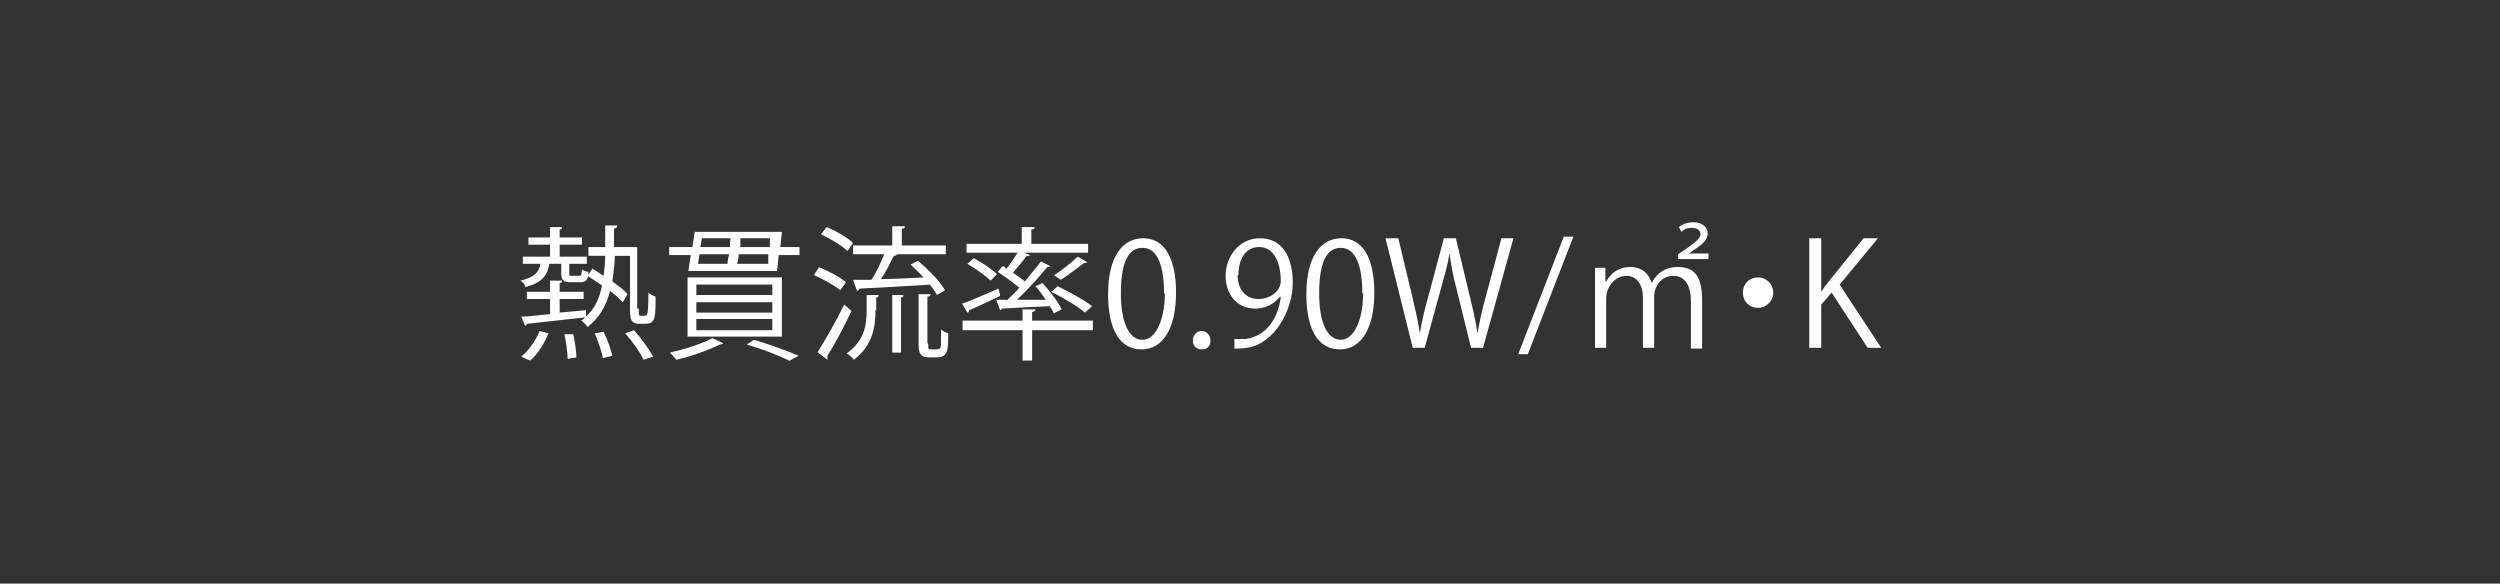 <?xml version="1.0" encoding="UTF-8"?>
<svg id="_レイヤー_1" data-name="レイヤー_1" xmlns="http://www.w3.org/2000/svg" version="1.1" viewBox="0 0 312.7 73">
  <!-- Generator: Adobe Illustrator 29.4.0, SVG Export Plug-In . SVG Version: 2.1.0 Build 152)  -->
  <defs>
    <style>
      .st0 {
        fill: #fff;
      }

      .st1 {
        fill: #333;
      }
    </style>
  </defs>
  <rect class="st1" width="312.7" height="73"/>
  <g>
    <path class="st0" d="M70.2,33h-1.5c-.2,1.4-.9,2.4-3,2.9,0-.3-.3-.6-.6-.8,1.7-.4,2.3-1,2.5-2.1h-2.2v-.9h3.4v-1.5h-2.7v-.9h2.7v-1.3h1.5c0,.2-.1.3-.3.3v1h2.8v.9h-2.8v1.5h3.4v.9h-2.2v1.2c0,.3,0,.3.3.3h.9c.3,0,.3,0,.4-.8.2.2.6.3.8.3,0,1.1-.4,1.3-1,1.3h-1.2c-.9,0-1.2-.2-1.2-1.2v-1.2ZM79.9,38.6c0,.9,0,.9.3.9.5,0,.6,0,.7-.1.2-.3.2-1.7.2-2.8.2.2.6.4.9.5,0,2.6,0,3.4-1.3,3.4h-.7c-.3,0-.6,0-.9-.3-.2-.2-.3-.5-.3-1.7v-6.5h-1.9c0,1.2-.2,2.2-.3,3.2.8.6,1.5,1.1,1.9,1.6l-.6,1c-.4-.4-.9-.9-1.6-1.4-.5,1.9-1.3,3.3-2.8,4.5-.2-.3-.5-.6-.8-.8.2-.1.3-.2.5-.4-2.7.3-5.5.6-7.3.8,0,.1-.1.2-.2.3l-.5-1.2c1,0,2.2-.2,3.6-.3v-1.9h-2.9v-.9h2.9v-1.4h1.5c0,.2-.1.3-.3.3v1.1h3v.9h-3v1.7c1.1-.1,2.2-.2,3.3-.3v.8c1.1-1,1.7-2.3,2-3.9-.6-.4-1.2-.8-1.8-1.2l.6-.9c.5.3.9.6,1.4.9.1-.8.2-1.6.2-2.5h-2.1v-1.1h2.1c0-.8,0-1.7,0-2.7h1.5c0,.3-.1.3-.4.4v2.3c0,0,2.9,0,2.9,0v7.7ZM68.6,41.7c-.5,1.2-1.3,2.6-2.3,3.4-.3-.1-.5-.2-1.1-.5.9-.7,1.8-2,2.3-3.2l1.1.3ZM71,44.9c0-.8-.2-2.1-.4-3.1h1.1c.2.9.4,2.2.4,2.9l-1.2.2ZM75.4,44.8c-.1-.8-.6-2.1-1-3.1l1.1-.2c.5,1,.9,2.2,1.1,3l-1.2.3ZM80.5,45c-.4-.9-1.4-2.3-2.3-3.3l1.1-.4c.9,1,1.9,2.4,2.4,3.3l-1.2.4Z"/>
    <path class="st0" d="M97.5,30.9h2.5v1h-2.6l-.2,2h-11.1l.3-2h-2.7v-1h2.9l.3-1.9h10.9l-.2,1.9ZM90.4,43c0,0-.2.1-.4.1-1.4.7-3.6,1.5-5.4,1.9-.2-.2-.6-.7-.8-.9,1.8-.4,4-1.1,5.3-1.8l1.3.6ZM97.8,34.7v7.4h-11.8v-7.4h11.8ZM96.6,36.9v-1.3h-9.5v1.3h9.5ZM96.6,39.1v-1.3h-9.5v1.3h9.5ZM96.6,41.3v-1.4h-9.5v1.4h9.5ZM87.5,31.8l-.2,1.2h3.7c0-.4.1-.8.2-1.2h-3.7ZM91.3,30.9c0-.4,0-.8.1-1.1h-3.6l-.2,1.1h3.7ZM92.4,31.8c0,.4-.1.8-.2,1.2h3.9v-1.2c.1,0-3.7,0-3.7,0ZM96.3,30.9v-1.1c0,0-3.7,0-3.7,0v1.1c-.1,0,3.7,0,3.7,0ZM98.7,45.1c-1.2-.6-3.2-1.4-5.3-2l.9-.6c2,.6,4.2,1.4,5.6,2l-1.3.7Z"/>
    <path class="st0" d="M102.4,33.4c1.2.5,2.6,1.2,3.4,1.9l-.7,1c-.7-.6-2.2-1.4-3.3-1.9l.6-.9ZM102.3,44c.9-1.4,2.3-3.9,3.3-5.9l.9.8c-.9,1.9-2.1,4.2-3,5.6,0,0,0,.2,0,.3s0,.1,0,.2l-1.2-.9ZM103.4,28.4c1.2.5,2.6,1.3,3.3,2l-.7,1c-.7-.7-2.1-1.5-3.3-2.1l.7-.9ZM109.5,38.8c0,2-.3,4.4-2.7,6.2-.2-.3-.6-.6-.9-.8,2.3-1.6,2.5-3.7,2.5-5.4v-1.9h1.5c0,.2-.1.3-.3.3v1.6ZM106.9,35h2.1c.6-.9,1.2-2.2,1.6-3.2h-3.9v-1.1h4.9v-2.4h1.6c0,.2-.1.3-.4.3v2.1h5.5v1.1h-6.1c0,.1-.2.2-.4.2-.4.8-1,2-1.6,2.9,1.6,0,3.5-.1,5.3-.2-.5-.6-1.1-1.1-1.6-1.6l.9-.5c1.3,1.1,2.8,2.6,3.4,3.7l-1,.6c-.2-.4-.5-.8-.9-1.3-3.2.2-6.6.4-8.8.5,0,.1-.1.2-.3.3l-.5-1.4ZM111.6,44.2v-7.3h1.4c0,.2-.1.3-.3.3v6.9h-1.1ZM116.1,43c0,.6,0,.7.4.7h.6c.5,0,.6-.2.6-.6,0-.3,0-1,0-1.9.2.2.6.4.9.5,0,2.1,0,3-1.5,3h-.9c-1.3,0-1.3-.8-1.3-1.9v-6h1.5c0,.2-.1.3-.4.3v5.8Z"/>
    <path class="st0" d="M120.3,38c1.2-.4,2.9-1.2,4.6-1.9l.2.9c-1.4.7-2.9,1.4-3.9,1.8,0,.1,0,.3-.2.3l-.7-1.2ZM136.7,40.1v1.2h-7.6v3.8h-1.2v-3.8h-7.5v-1.2h7.5v-1.4h1.6c0,.2-.1.3-.4.3v1.1h7.6ZM125.9,37.6c.5-.5,1.1-1,1.6-1.6-.7-.6-1.8-1.4-2.7-2l.6-.7c.2,0,.3.2.5.3.5-.6,1-1.4,1.4-2h-6.4v-1.1h6.9v-2.1h1.6c0,.2-.1.3-.4.3v1.8h7.1v1.1h-8l.7.3c0,.1-.2.2-.4.1-.4.6-1.1,1.4-1.7,2.1.6.4,1.1.8,1.5,1.1.7-.9,1.4-1.7,2-2.5l1.2.6c0,0-.2.1-.4.1-1,1.2-2.4,2.8-3.8,4.1h3.6c-.4-.6-.8-1.2-1.3-1.7l.9-.4c.9,1,2,2.4,2.4,3.3l-1,.5c-.1-.3-.3-.6-.5-.9-2.3.1-4.5.2-6,.3,0,.1-.1.2-.2.2l-.5-1.3h1.3ZM121.8,32.3c1,.5,2.3,1.4,2.9,2l-.8.8c-.6-.6-1.9-1.5-2.9-2.1l.8-.7ZM132.3,35.8c1.4.7,3.3,1.7,4.3,2.5l-.9.8c-.9-.8-2.8-1.9-4.2-2.6l.8-.7ZM131.9,34.4c.9-.6,2.2-1.6,2.9-2.3l1.2.7c0,0-.2.1-.4.1-.8.6-2,1.5-2.9,2.1l-.9-.6Z"/>
    <path class="st0" d="M138.6,36.8c0-4.7,1.8-7,4.4-7s4.1,2.4,4.1,6.8-1.6,7.1-4.3,7.1-4.2-2.4-4.2-6.9ZM145.6,36.7c0-3.4-.8-5.7-2.7-5.7s-2.7,2.1-2.7,5.7,1,5.8,2.7,5.8,2.8-2.6,2.8-5.8Z"/>
    <path class="st0" d="M149.2,42.6c0-.7.5-1.2,1.1-1.2s1.1.5,1.1,1.2-.4,1.1-1.1,1.1-1.1-.5-1.1-1.1Z"/>
    <path class="st0" d="M160.1,37.1c-.7.9-1.8,1.5-3.1,1.5-2.3,0-3.7-1.8-3.7-4.1s1.6-4.7,4.3-4.7,4.1,2.2,4.1,5.6-2.3,7.6-5.7,8.1c-.6.1-1.2.1-1.6.1v-1.2c.4,0,.8,0,1.4,0,2.3-.3,4-2.2,4.4-5.2h0ZM154.8,34.4c0,1.8,1,3,2.6,3s2.8-1.1,2.8-2.2c0-2.6-1-4.3-2.7-4.3s-2.6,1.5-2.6,3.5Z"/>
    <path class="st0" d="M163.4,36.8c0-4.7,1.8-7,4.4-7s4.1,2.4,4.1,6.8-1.6,7.1-4.3,7.1-4.2-2.4-4.2-6.9ZM170.4,36.7c0-3.4-.8-5.7-2.7-5.7s-2.7,2.1-2.7,5.7,1,5.8,2.7,5.8,2.8-2.6,2.8-5.8Z"/>
    <path class="st0" d="M189.3,29.8l-3.8,13.7h-1.5l-1.8-7.3c-.5-1.8-.7-3.2-.9-4.5h0c-.2,1.4-.6,2.7-1.1,4.5l-2,7.3h-1.5l-3.4-13.7h1.6l1.7,7.1c.4,1.7.8,3.4,1,4.8h0c.2-1.4.6-3,1.1-4.8l1.9-7.1h1.5l1.7,7.1c.4,1.6.8,3.3,1,4.8h0c.3-1.6.6-3.1,1.1-4.8l1.9-7.1h1.5Z"/>
    <path class="st0" d="M191.1,44.3h-1.2l5.7-14.7h1.2l-5.7,14.7Z"/>
    <path class="st0" d="M199.5,36.2c0-1,0-1.9,0-2.7h1.3v1.7h.1c.6-1,1.5-1.8,3-1.8s2.3.8,2.7,2h0c.4-.8,1.3-2,3.2-2s3.1.8,3.1,4.2v6h-1.4v-5.9c0-1.9-.7-3.2-2.2-3.2s-2.4,1.3-2.4,2.6v6.4h-1.4v-6.3c0-1.5-.7-2.7-2.1-2.7s-2.5,1.4-2.5,2.8v6.2h-1.4v-7.4ZM209.9,32.3v-.5l.6-.4c1.8-1.2,2.2-1.7,2.2-2.1s-.3-.8-1.1-.8-1,.3-1.3.5l-.3-.6c.5-.4,1.1-.6,1.8-.6,1.2,0,1.8.7,1.8,1.4s-.5,1.3-1.8,2.1l-.5.4h0s2.4,0,2.4,0v.7h-3.8Z"/>
    <path class="st0" d="M221.8,36.6c0,1-.8,1.9-1.9,1.9s-1.9-.8-1.9-1.9.8-1.9,1.9-1.9,1.9.9,1.9,1.9Z"/>
    <path class="st0" d="M235.4,43.5h-1.8l-4.5-6.9-1.3,1.5v5.4h-1.5v-13.7h1.5v6.7h0c.3-.5.7-1,1.1-1.5l4.2-5.2h1.8l-4.8,5.8,5.2,7.9Z"/>
  </g>
</svg>